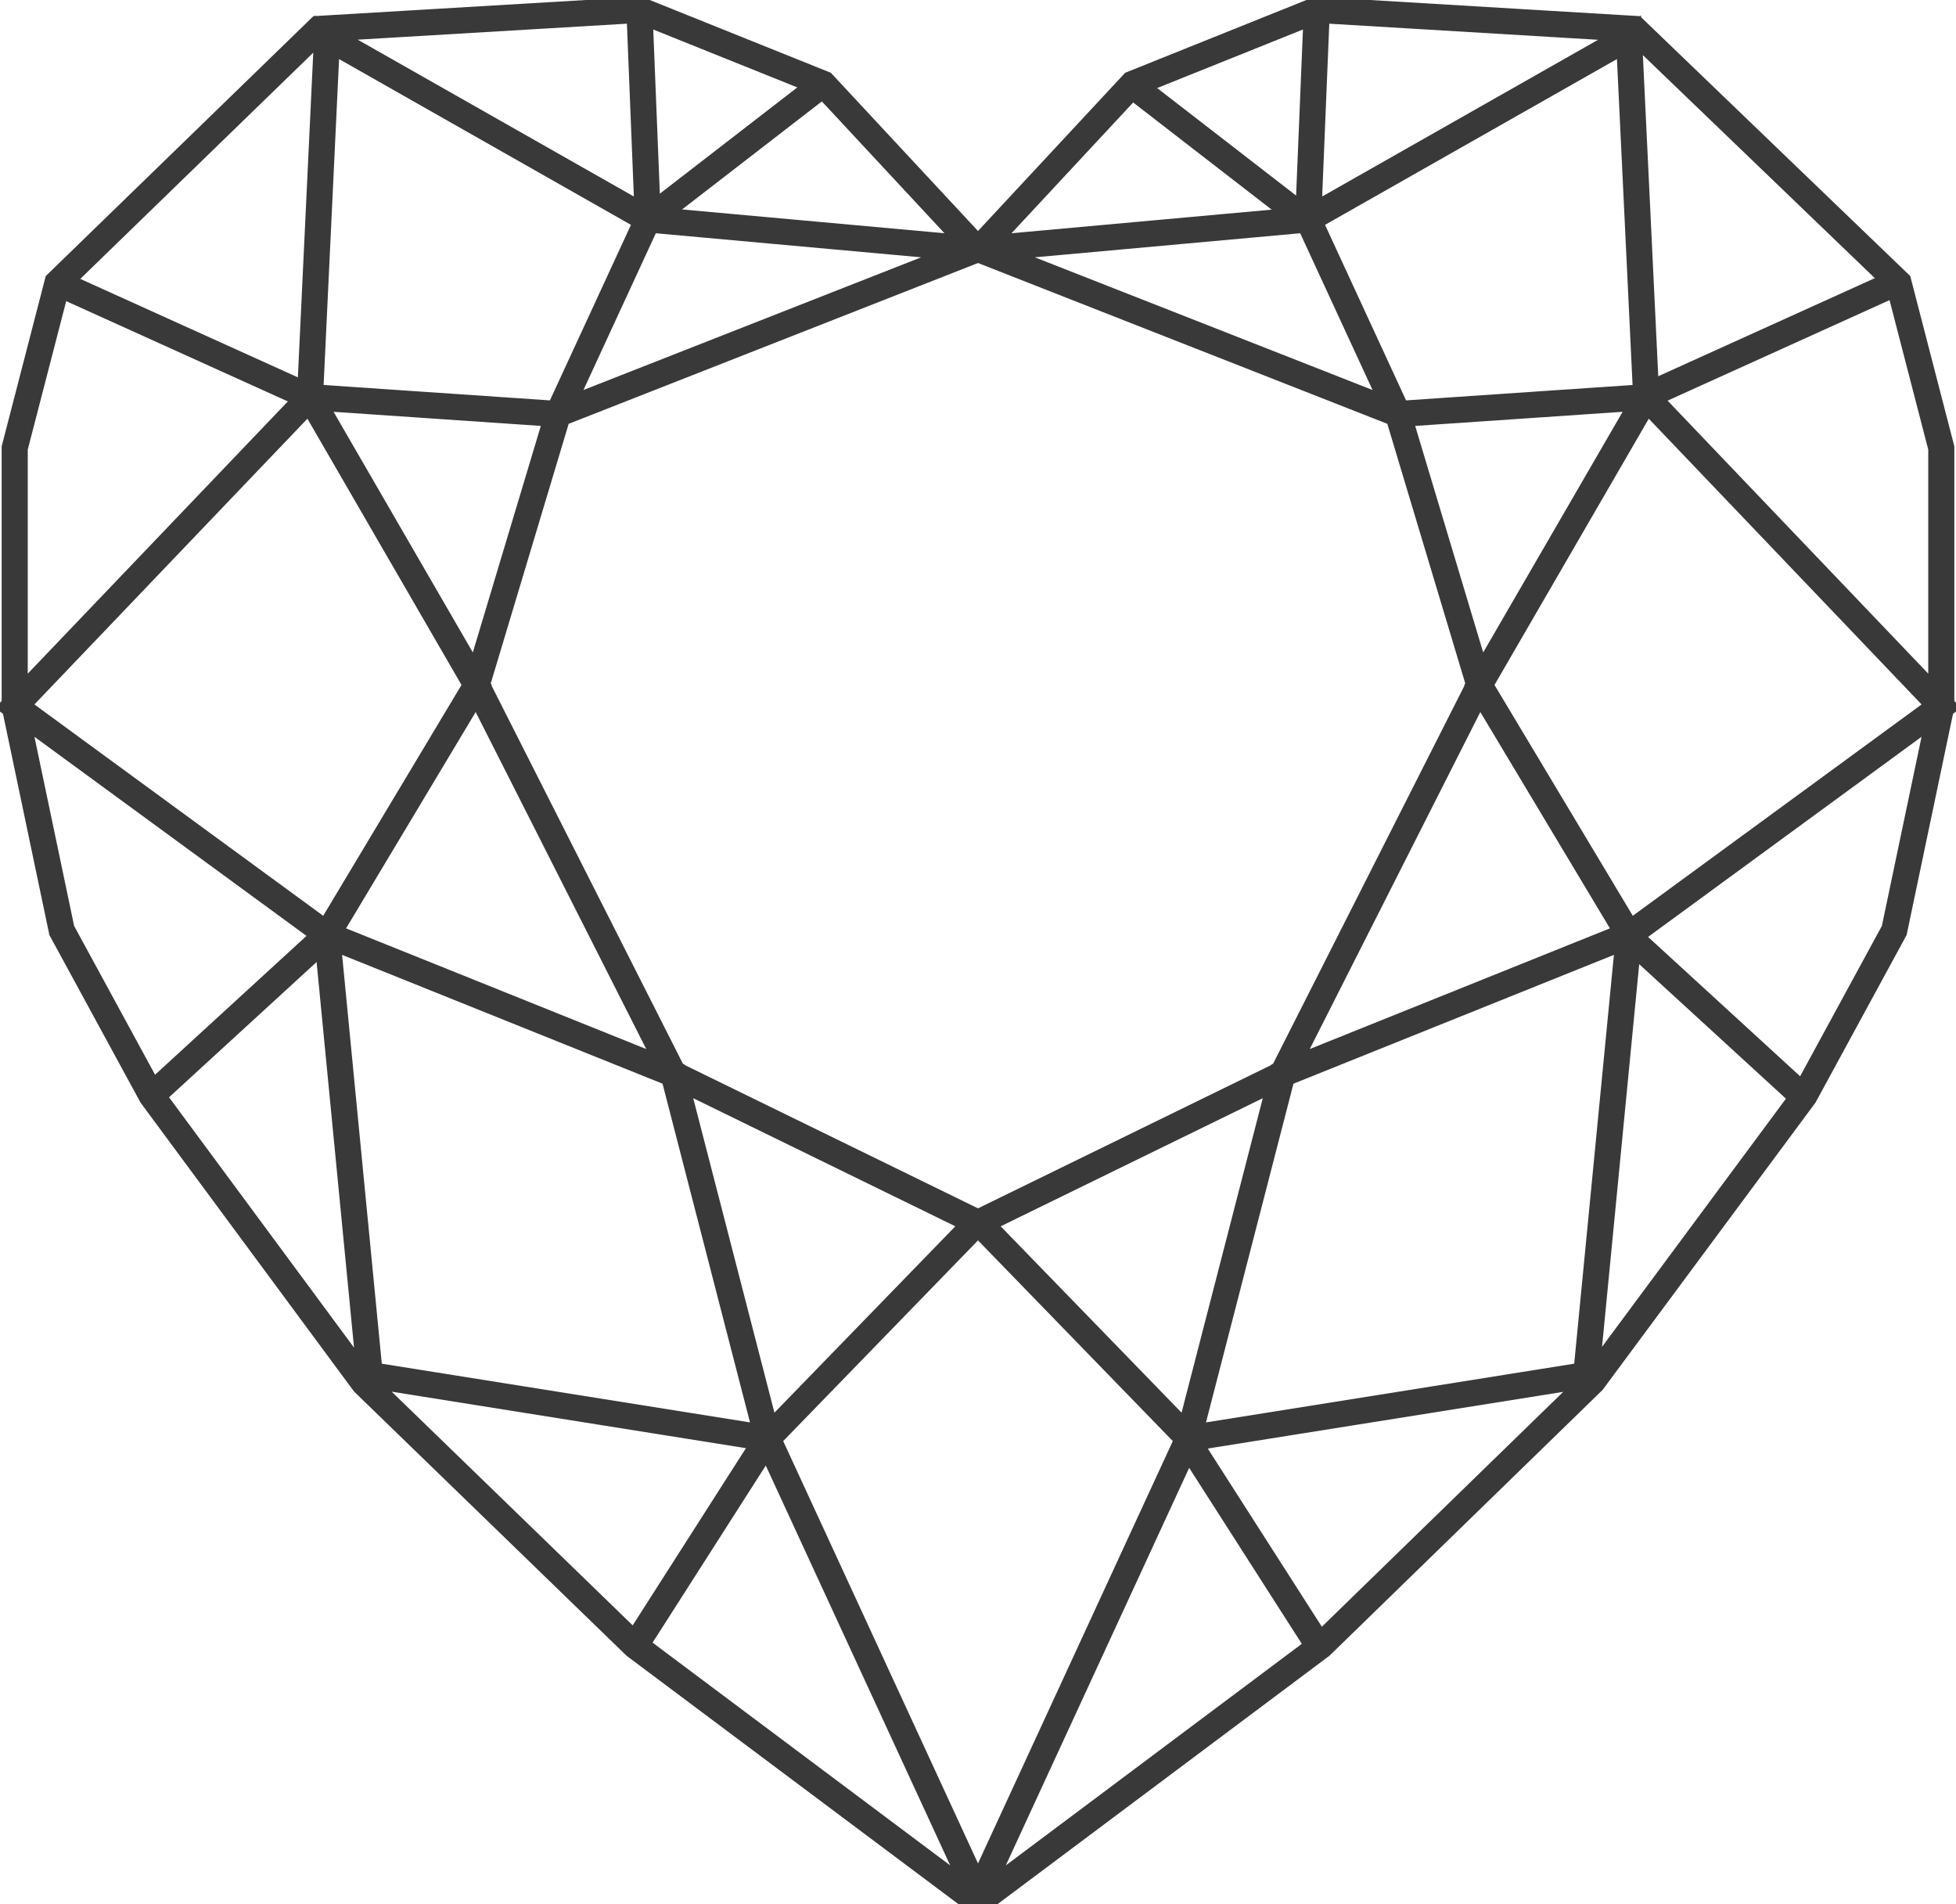<svg width="75" height="73" viewBox="0 0 75 73" fill="none" xmlns="http://www.w3.org/2000/svg">
<g clip-path="url(#clip0_110_3618)">
<path d="M37.47 9.557L31.568 3.213L24.517 0.379L12.232 1.108L2.203 10.844L0.564 17.173V27.072L2.368 35.67L5.812 42L13.954 53.015L24.351 63.093L37.094 72.628H37.5L29.433 55.142L37.47 46.864L25.825 41.174L18.276 26.262L21.396 15.871L37.47 9.557ZM37.47 9.557L24.84 8.412L12.54 1.428L11.886 15.224L18.276 26.262L12.54 35.834L25.825 41.174L29.433 55.142L14.179 52.71L12.54 35.834L0.564 27.072L11.886 15.224L21.396 15.871L24.84 8.412L24.517 0.379" stroke="#393939" stroke-miterlimit="10"/>
<path d="M37.53 9.557L43.432 3.213L50.491 0.379L62.67 1.108L72.797 10.844L74.436 17.173V27.072L72.632 35.67L69.189 42L61.069 52.955L50.649 63.093L37.906 72.628H37.5L45.567 55.142L37.53 46.864L49.175 41.174L56.724 26.262L53.604 15.871L37.53 9.557ZM37.53 9.557L50.16 8.412L62.46 1.428L63.121 15.224L56.724 26.262L62.46 35.834L49.175 41.174L45.567 55.142L60.821 52.71L62.46 35.834L74.436 27.072L63.121 15.224L53.604 15.871L50.16 8.412L50.491 0.379" stroke="#393939" stroke-miterlimit="10"/>
<path d="M5.812 42L12.54 35.834" stroke="#393939" stroke-miterlimit="10"/>
<path d="M2.203 10.844L11.886 15.225" stroke="#393939" stroke-miterlimit="10"/>
<path d="M31.568 3.213L24.84 8.412" stroke="#393939" stroke-miterlimit="10"/>
<path d="M24.351 63.093L29.433 55.143" stroke="#393939" stroke-miterlimit="10"/>
<path d="M69.091 42L62.362 35.834" stroke="#393939" stroke-miterlimit="10"/>
<path d="M72.699 10.844L63.024 15.225" stroke="#393939" stroke-miterlimit="10"/>
<path d="M43.342 3.213L50.063 8.412" stroke="#393939" stroke-miterlimit="10"/>
<path d="M50.559 63.093L45.469 55.143" stroke="#393939" stroke-miterlimit="10"/>
</g>
<defs>
<clipPath id="clip0_110_3618">
<rect width="75" height="73" fill="white"/>
</clipPath>
</defs>
</svg>
